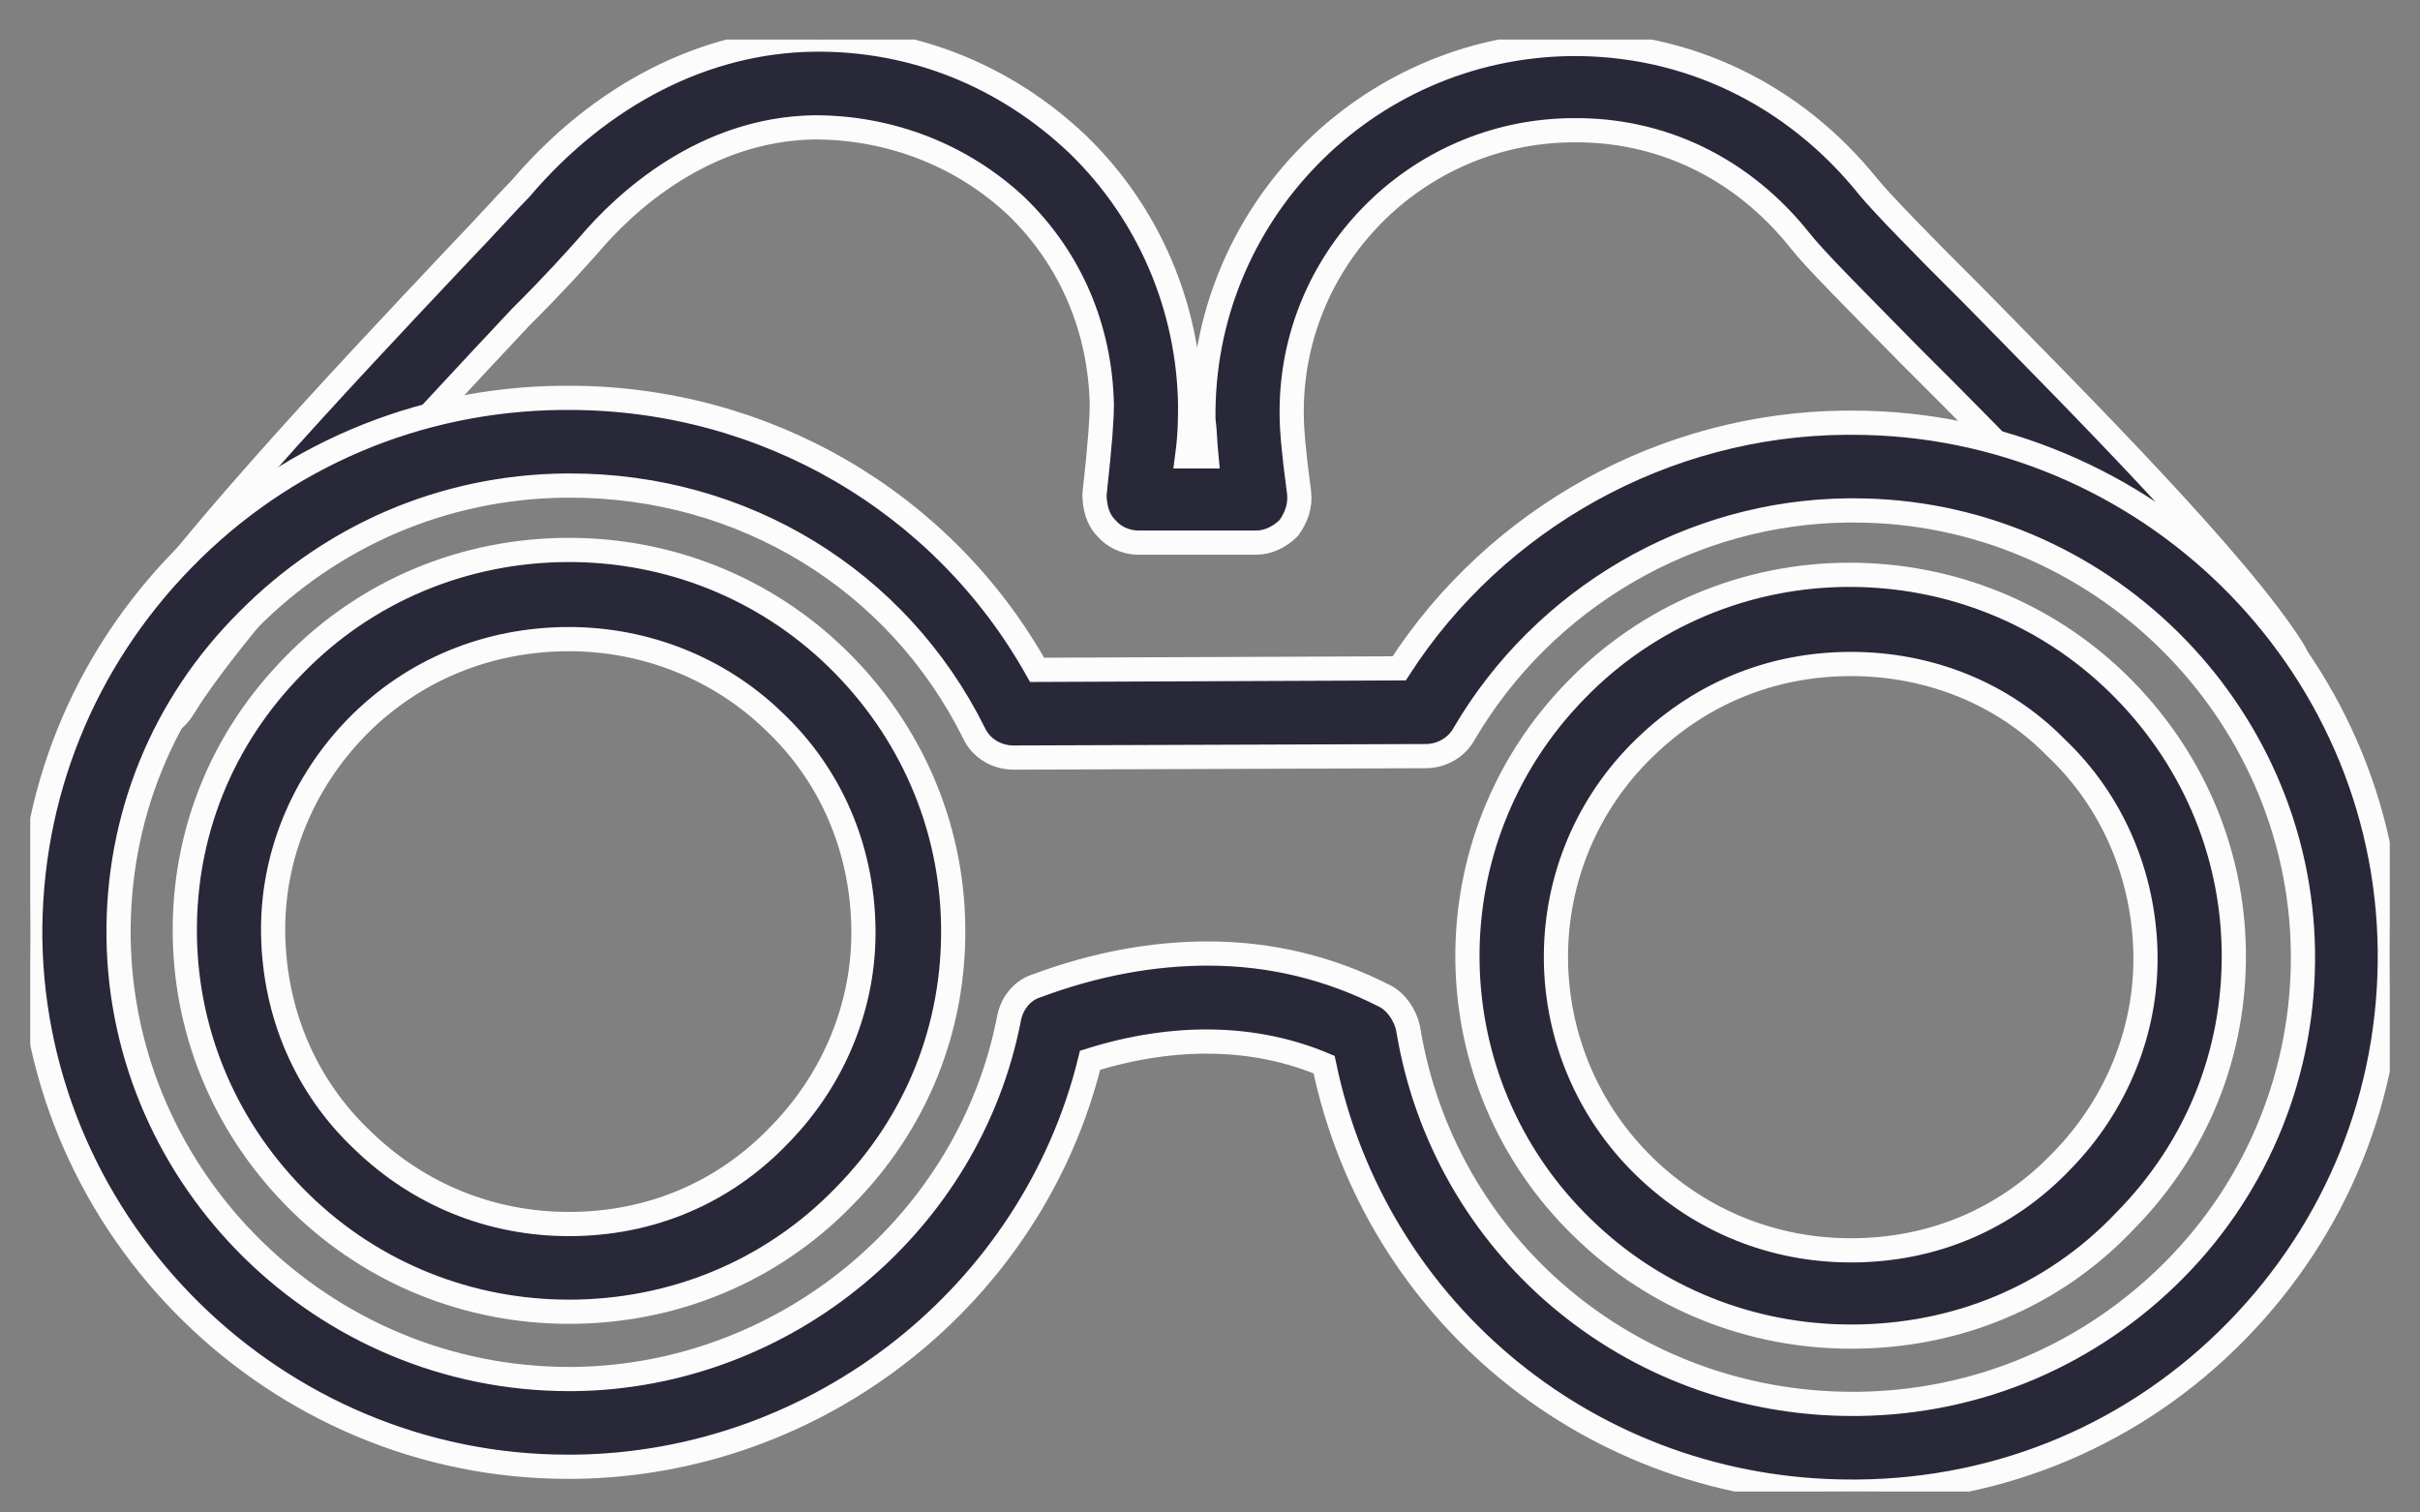 <svg width="40" height="25" viewBox="0 0 40 25" fill="none" xmlns="http://www.w3.org/2000/svg">
<rect x="0" y="0" width="40" height="25" fill="#808080" stroke="none"/>
<g clip-path="url(#clip0_17741_67459)">
<path d="M2.398 12.063C2.277 12.063 2.155 12.039 2.033 11.966C1.693 11.773 1.571 11.314 1.766 10.975C2.739 9.332 5.731 6.166 7.532 4.256C8.043 3.724 8.432 3.289 8.602 3.12C9.94 1.549 11.668 0.679 13.444 0.655C15.098 0.631 16.631 1.259 17.823 2.395C18.991 3.531 19.648 5.078 19.672 6.697C19.672 6.891 19.672 7.181 19.623 7.543H19.94C19.916 7.301 19.916 7.108 19.891 6.939C19.843 3.555 22.567 0.776 25.949 0.727C27.871 0.703 29.647 1.549 30.888 3.096C31.107 3.362 31.788 4.063 32.591 4.86C34.44 6.746 36.995 9.308 37.895 10.733C38.114 11.072 38.017 11.531 37.652 11.725C37.311 11.942 36.849 11.845 36.654 11.483C35.827 10.178 33.272 7.567 31.545 5.851C30.645 4.933 29.988 4.28 29.744 3.966C28.796 2.782 27.458 2.129 25.974 2.153C23.395 2.178 21.302 4.305 21.351 6.891C21.351 7.06 21.375 7.422 21.473 8.147C21.497 8.365 21.424 8.558 21.302 8.727C21.156 8.872 20.962 8.969 20.767 8.969H18.821C18.602 8.969 18.407 8.872 18.285 8.727C18.139 8.582 18.091 8.365 18.091 8.172C18.188 7.301 18.212 6.891 18.212 6.697C18.188 5.44 17.701 4.28 16.801 3.41C15.901 2.564 14.709 2.105 13.468 2.105C11.643 2.129 10.33 3.338 9.721 4.063C9.527 4.28 9.162 4.691 8.602 5.247C6.972 6.987 3.931 10.226 3.031 11.7C2.885 11.942 2.642 12.063 2.398 12.063Z" fill="#282838" stroke="#FCFCFD" stroke-width="0.4"/>
<path d="M9.405 21.682C7.751 21.682 6.17 21.054 4.977 19.893C3.761 18.709 3.08 17.138 3.055 15.47C3.031 13.779 3.664 12.208 4.856 10.999C6.048 9.767 7.678 9.09 9.405 9.09C11.06 9.09 12.641 9.718 13.833 10.878C15.05 12.063 15.731 13.634 15.755 15.301C15.78 16.993 15.147 18.564 13.955 19.773C12.739 21.029 11.108 21.682 9.405 21.682ZM9.405 10.564C8.067 10.564 6.826 11.072 5.902 12.014C5.002 12.933 4.491 14.165 4.515 15.446C4.539 16.752 5.05 17.96 5.999 18.854C6.924 19.748 8.116 20.232 9.405 20.232C10.743 20.232 11.96 19.724 12.884 18.758C13.785 17.839 14.296 16.607 14.271 15.325C14.247 14.02 13.736 12.812 12.787 11.918C11.887 11.047 10.671 10.564 9.405 10.564Z" fill="#282838" stroke="#FCFCFD" stroke-width="0.4"/>
<path d="M30.596 24.655C26.338 24.655 22.738 21.706 21.886 17.597C20.742 17.114 19.404 17.09 18.018 17.525C17.069 21.392 13.541 24.195 9.502 24.244H9.381C4.563 24.244 0.573 20.328 0.5 15.519C0.476 13.15 1.376 10.927 3.031 9.235C4.685 7.543 6.899 6.6 9.283 6.576H9.405C12.641 6.576 15.585 8.292 17.142 11.072L23.127 11.047C24.733 8.558 27.53 7.011 30.499 6.987H30.62C35.462 6.987 39.452 10.902 39.501 15.712C39.525 18.081 38.625 20.304 36.97 21.996C35.316 23.688 33.102 24.631 30.718 24.655H30.596ZM19.964 15.761C21.01 15.761 21.983 16.002 22.884 16.461C23.078 16.558 23.224 16.776 23.273 16.993C23.857 20.594 26.947 23.205 30.62 23.205H30.718C32.713 23.18 34.562 22.383 35.948 20.981C37.335 19.579 38.089 17.694 38.065 15.736C38.016 11.724 34.683 8.437 30.645 8.437H30.547C27.944 8.461 25.511 9.887 24.197 12.135C24.076 12.353 23.832 12.498 23.565 12.498L16.753 12.522C16.485 12.522 16.217 12.377 16.096 12.111C14.831 9.573 12.276 8.026 9.429 8.026H9.332C7.337 8.05 5.488 8.848 4.101 10.25C2.69 11.652 1.936 13.513 1.96 15.495C2.009 19.507 5.342 22.794 9.405 22.794H9.502C12.982 22.745 16.023 20.232 16.68 16.824C16.728 16.582 16.898 16.365 17.142 16.292C18.115 15.93 19.064 15.761 19.964 15.761Z" fill="#282838" stroke="#FCFCFD" stroke-width="0.4"/>
<path d="M30.596 22.093C28.942 22.093 27.36 21.465 26.168 20.305C23.662 17.888 23.614 13.9 26.047 11.41C27.239 10.178 28.869 9.501 30.572 9.501C32.226 9.501 33.808 10.129 35 11.29C36.216 12.474 36.898 14.045 36.922 15.713C36.946 17.404 36.314 18.975 35.121 20.184C33.929 21.441 32.324 22.093 30.596 22.093ZM30.596 10.975C29.258 10.975 28.042 11.483 27.093 12.45C25.22 14.359 25.268 17.428 27.19 19.29C28.115 20.184 29.307 20.667 30.596 20.667C31.934 20.667 33.151 20.16 34.075 19.193C34.976 18.274 35.486 17.042 35.462 15.761C35.438 14.48 34.927 13.247 33.978 12.353C33.102 11.459 31.886 10.975 30.596 10.975Z" fill="#282838" stroke="#FCFCFD" stroke-width="0.4"/>
</g>
<defs>
<clipPath id="clip0_17741_67459">
<rect width="39" height="24" fill="white" transform="translate(0.5 0.654)"/>
</clipPath>
</defs>
</svg>
